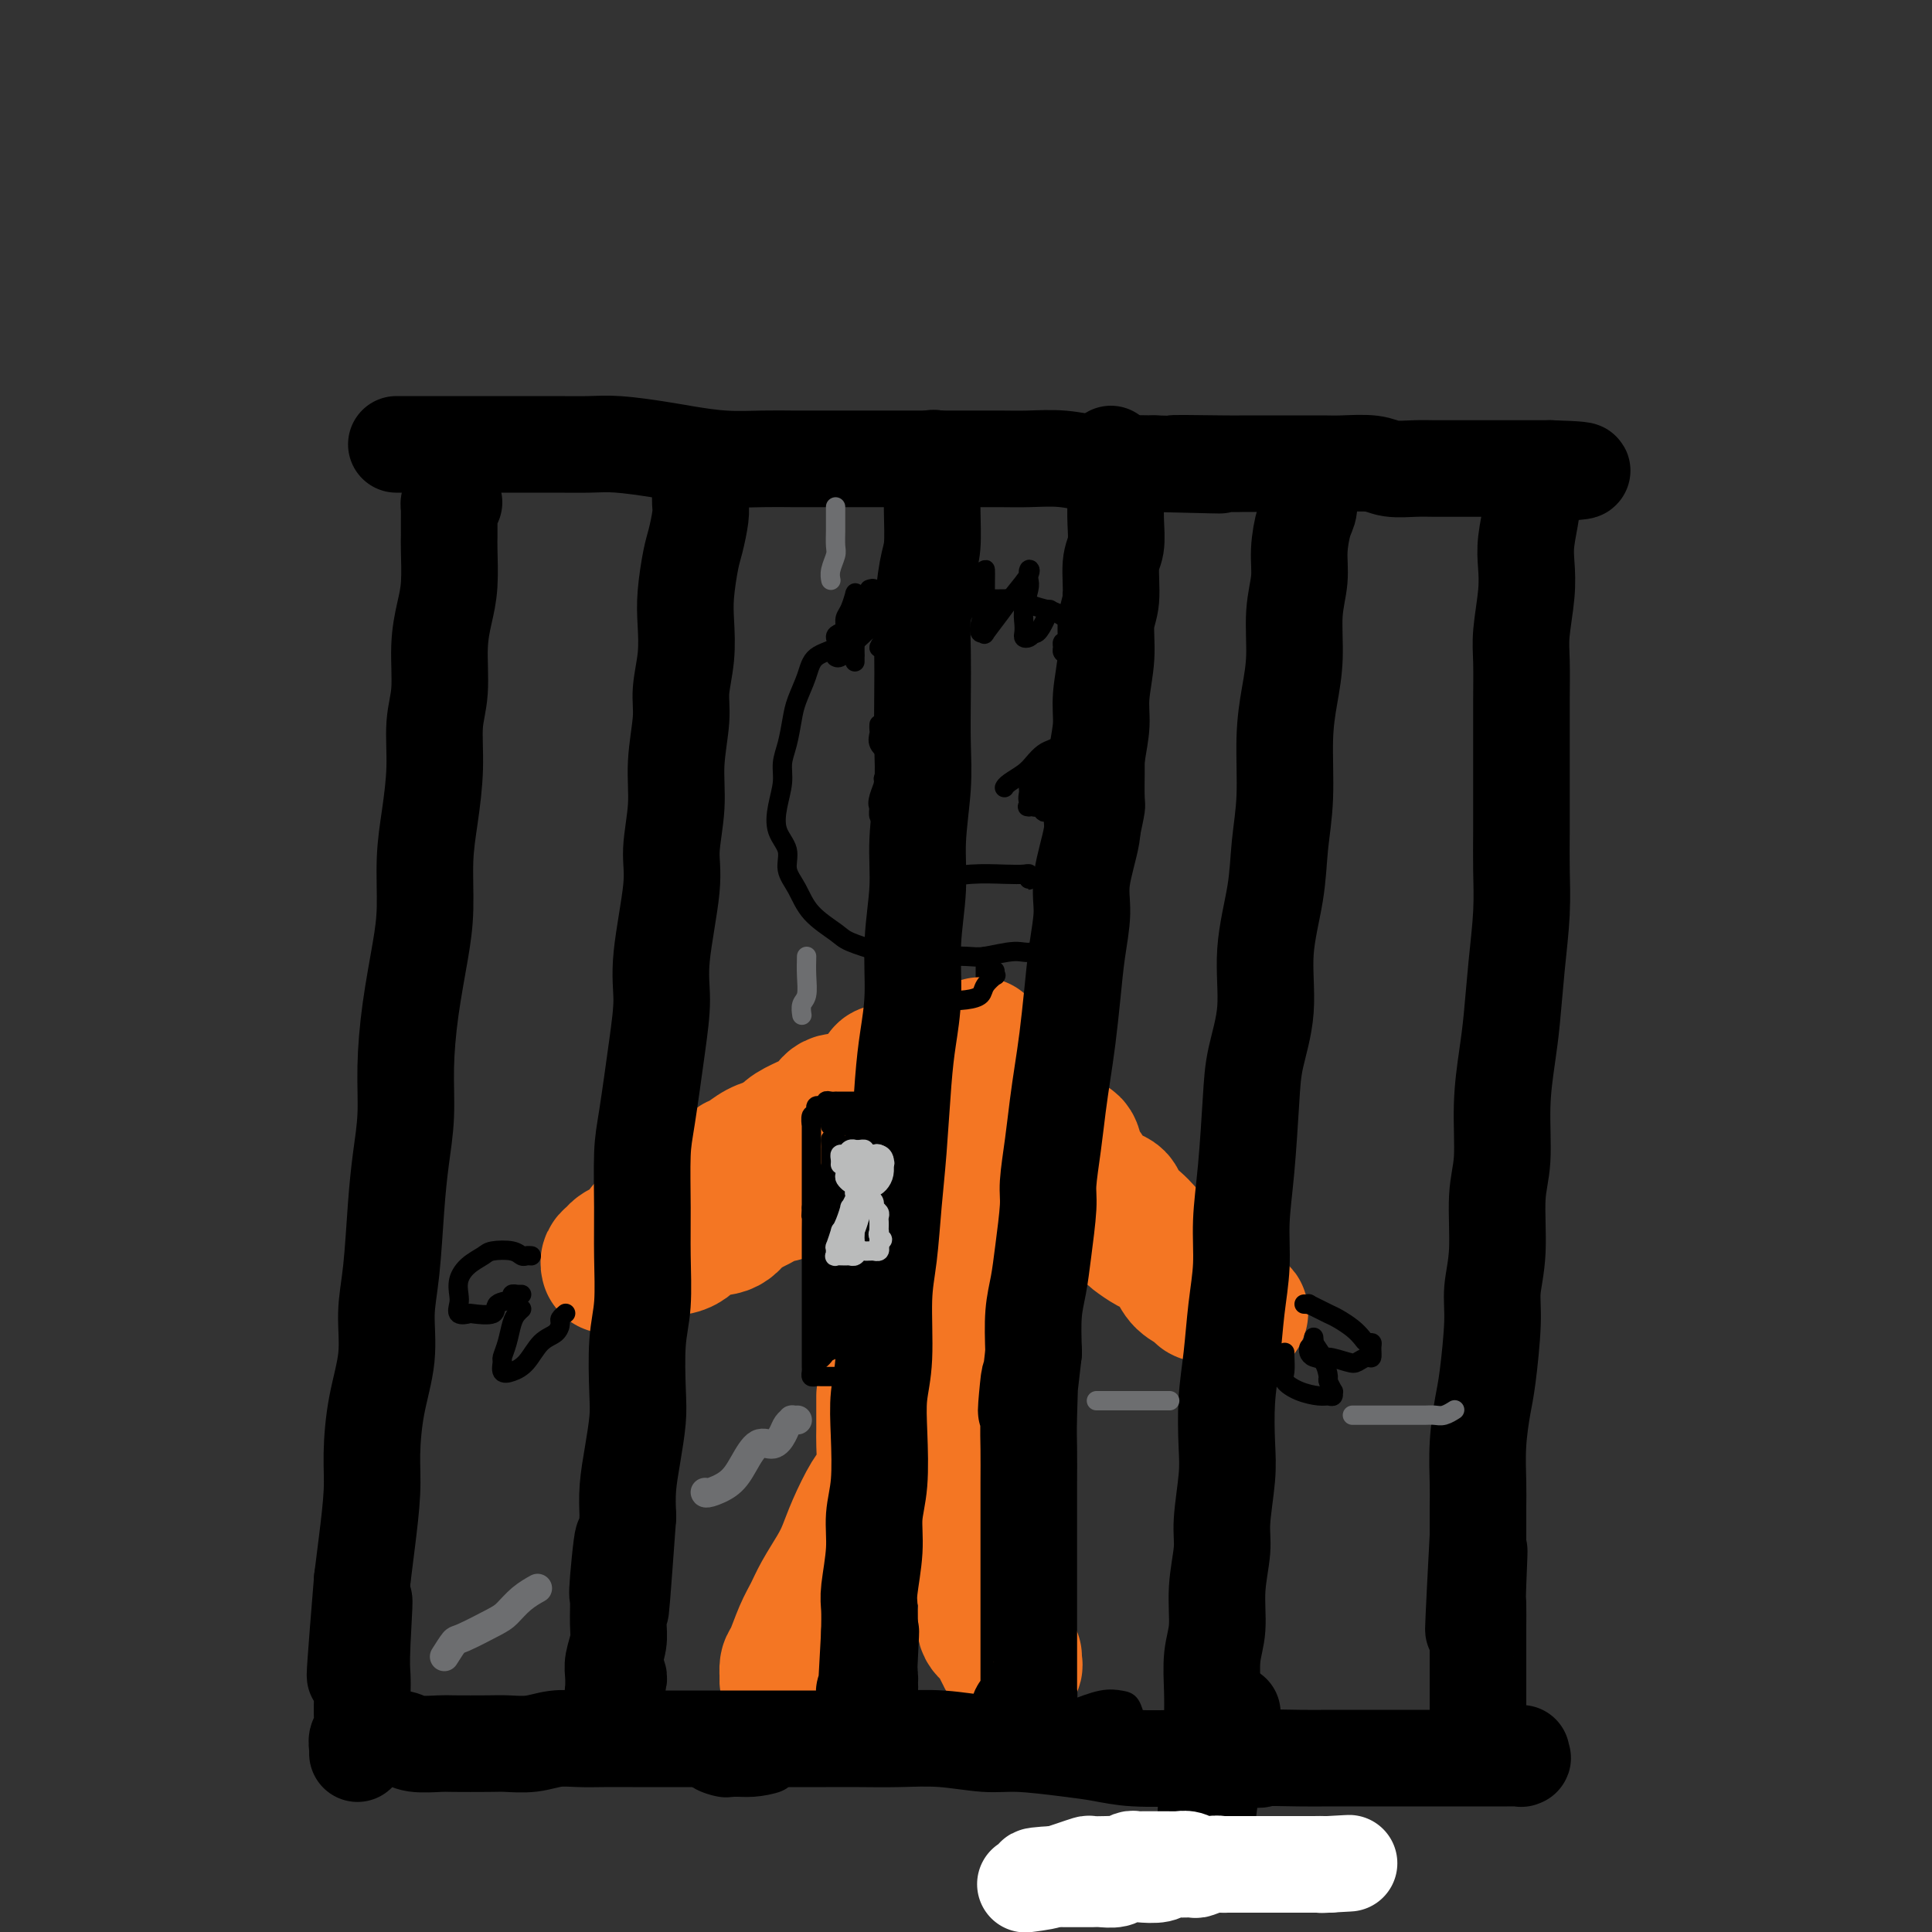 <svg viewBox='0 0 400 400' version='1.1' xmlns='http://www.w3.org/2000/svg' xmlns:xlink='http://www.w3.org/1999/xlink'><rect x="0" y="0" width="400" height="400" fill="#333333" stroke="none"/><g fill='none' stroke='rgb(0,0,0)' stroke-width='4' stroke-linecap='round' stroke-linejoin='round'><path d='M178,128c-0.418,0.024 -0.836,0.048 -1,0c-0.164,-0.048 -0.073,-0.168 0,0c0.073,0.168 0.128,0.626 0,1c-0.128,0.374 -0.440,0.665 -1,1c-0.560,0.335 -1.367,0.713 -2,1c-0.633,0.287 -1.090,0.481 -1,1c0.090,0.519 0.729,1.362 0,2c-0.729,0.638 -2.825,1.073 -4,2c-1.175,0.927 -1.429,2.348 -2,4c-0.571,1.652 -1.459,3.536 -2,5c-0.541,1.464 -0.737,2.508 -1,4c-0.263,1.492 -0.594,3.431 -1,5c-0.406,1.569 -0.885,2.768 -1,4c-0.115,1.232 0.136,2.496 0,4c-0.136,1.504 -0.658,3.247 -1,5c-0.342,1.753 -0.506,3.514 0,5c0.506,1.486 1.680,2.695 2,4c0.320,1.305 -0.213,2.706 0,4c0.213,1.294 1.172,2.483 2,4c0.828,1.517 1.525,3.363 3,5c1.475,1.637 3.728,3.066 5,4c1.272,0.934 1.562,1.374 3,2c1.438,0.626 4.023,1.437 6,2c1.977,0.563 3.344,0.879 5,1c1.656,0.121 3.600,0.049 6,0c2.400,-0.049 5.257,-0.075 7,0c1.743,0.075 2.374,0.251 4,0c1.626,-0.251 4.248,-0.929 6,-1c1.752,-0.071 2.635,0.466 4,0c1.365,-0.466 3.214,-1.933 5,-3c1.786,-1.067 3.510,-1.733 5,-3c1.490,-1.267 2.745,-3.133 4,-5'/><path d='M228,186c2.736,-2.350 2.575,-2.724 3,-4c0.425,-1.276 1.434,-3.453 2,-5c0.566,-1.547 0.688,-2.462 1,-4c0.312,-1.538 0.816,-3.699 1,-5c0.184,-1.301 0.050,-1.744 0,-3c-0.050,-1.256 -0.015,-3.326 0,-5c0.015,-1.674 0.011,-2.951 0,-4c-0.011,-1.049 -0.030,-1.869 0,-3c0.030,-1.131 0.108,-2.573 0,-4c-0.108,-1.427 -0.403,-2.838 -1,-4c-0.597,-1.162 -1.497,-2.076 -2,-3c-0.503,-0.924 -0.609,-1.857 -1,-3c-0.391,-1.143 -1.066,-2.495 -2,-3c-0.934,-0.505 -2.126,-0.163 -3,-1c-0.874,-0.837 -1.431,-2.854 -2,-4c-0.569,-1.146 -1.149,-1.421 -2,-2c-0.851,-0.579 -1.973,-1.462 -3,-2c-1.027,-0.538 -1.959,-0.733 -3,-1c-1.041,-0.267 -2.191,-0.608 -3,-1c-0.809,-0.392 -1.278,-0.837 -2,-1c-0.722,-0.163 -1.696,-0.044 -3,0c-1.304,0.044 -2.936,0.012 -4,0c-1.064,-0.012 -1.558,-0.004 -2,0c-0.442,0.004 -0.830,0.004 -2,0c-1.170,-0.004 -3.120,-0.011 -4,0c-0.880,0.011 -0.690,0.042 -1,0c-0.310,-0.042 -1.119,-0.155 -2,0c-0.881,0.155 -1.834,0.578 -2,1c-0.166,0.422 0.455,0.845 0,1c-0.455,0.155 -1.987,0.044 -3,0c-1.013,-0.044 -1.506,-0.022 -2,0'/><path d='M186,126c-4.297,0.376 -1.539,0.814 -1,1c0.539,0.186 -1.140,0.118 -2,0c-0.860,-0.118 -0.903,-0.287 -1,0c-0.097,0.287 -0.250,1.030 -1,2c-0.750,0.970 -2.096,2.169 -3,3c-0.904,0.831 -1.366,1.295 -2,2c-0.634,0.705 -1.440,1.651 -2,2c-0.560,0.349 -0.874,0.100 -1,0c-0.126,-0.100 -0.063,-0.050 0,0'/><path d='M182,150c-0.013,0.357 -0.027,0.713 0,1c0.027,0.287 0.093,0.504 0,1c-0.093,0.496 -0.347,1.272 0,2c0.347,0.728 1.293,1.409 2,2c0.707,0.591 1.174,1.091 2,2c0.826,0.909 2.011,2.226 3,3c0.989,0.774 1.782,1.006 2,1c0.218,-0.006 -0.138,-0.250 0,0c0.138,0.250 0.769,0.995 1,1c0.231,0.005 0.062,-0.729 0,-1c-0.062,-0.271 -0.018,-0.077 0,0c0.018,0.077 0.009,0.039 0,0'/><path d='M208,163c-0.035,0.065 -0.070,0.130 0,0c0.070,-0.130 0.245,-0.454 1,-1c0.755,-0.546 2.090,-1.312 3,-2c0.910,-0.688 1.397,-1.297 2,-2c0.603,-0.703 1.323,-1.498 2,-2c0.677,-0.502 1.309,-0.709 2,-1c0.691,-0.291 1.439,-0.666 2,-1c0.561,-0.334 0.934,-0.625 1,-1c0.066,-0.375 -0.174,-0.832 0,-1c0.174,-0.168 0.764,-0.048 1,0c0.236,0.048 0.118,0.024 0,0'/><path d='M184,162c-0.307,0.633 -0.614,1.265 -1,2c-0.386,0.735 -0.850,1.571 -1,2c-0.150,0.429 0.014,0.451 0,1c-0.014,0.549 -0.206,1.624 0,2c0.206,0.376 0.812,0.053 1,0c0.188,-0.053 -0.041,0.165 0,0c0.041,-0.165 0.351,-0.712 1,-1c0.649,-0.288 1.636,-0.316 2,-1c0.364,-0.684 0.104,-2.022 0,-3c-0.104,-0.978 -0.051,-1.595 0,-2c0.051,-0.405 0.101,-0.597 0,-1c-0.101,-0.403 -0.354,-1.018 -1,-1c-0.646,0.018 -1.686,0.670 -2,1c-0.314,0.330 0.096,0.337 0,1c-0.096,0.663 -0.698,1.980 -1,3c-0.302,1.020 -0.302,1.741 0,2c0.302,0.259 0.908,0.055 1,0c0.092,-0.055 -0.329,0.040 0,0c0.329,-0.040 1.410,-0.214 2,0c0.590,0.214 0.691,0.817 1,0c0.309,-0.817 0.827,-3.052 1,-4c0.173,-0.948 0.000,-0.607 0,-1c-0.000,-0.393 0.172,-1.520 0,-2c-0.172,-0.480 -0.687,-0.312 -1,0c-0.313,0.312 -0.425,0.767 -1,1c-0.575,0.233 -1.612,0.245 -2,1c-0.388,0.755 -0.126,2.255 0,3c0.126,0.745 0.116,0.736 0,1c-0.116,0.264 -0.339,0.802 0,1c0.339,0.198 1.240,0.057 2,0c0.760,-0.057 1.380,-0.028 2,0'/><path d='M187,167c1.013,0.490 1.546,-0.784 2,-2c0.454,-1.216 0.827,-2.373 1,-3c0.173,-0.627 0.144,-0.726 0,-1c-0.144,-0.274 -0.403,-0.725 -1,-1c-0.597,-0.275 -1.533,-0.375 -2,0c-0.467,0.375 -0.465,1.224 -1,2c-0.535,0.776 -1.605,1.478 -2,2c-0.395,0.522 -0.113,0.863 0,1c0.113,0.137 0.056,0.068 0,0'/><path d='M214,162c-0.422,-0.174 -0.844,-0.348 -1,0c-0.156,0.348 -0.045,1.218 0,2c0.045,0.782 0.023,1.477 0,2c-0.023,0.523 -0.046,0.875 0,1c0.046,0.125 0.160,0.024 0,0c-0.160,-0.024 -0.593,0.029 0,0c0.593,-0.029 2.212,-0.141 3,0c0.788,0.141 0.744,0.534 1,0c0.256,-0.534 0.812,-1.996 1,-3c0.188,-1.004 0.009,-1.549 0,-2c-0.009,-0.451 0.152,-0.809 0,-1c-0.152,-0.191 -0.616,-0.215 -1,0c-0.384,0.215 -0.689,0.669 -1,1c-0.311,0.331 -0.630,0.537 -1,1c-0.370,0.463 -0.792,1.182 -1,2c-0.208,0.818 -0.203,1.735 0,2c0.203,0.265 0.604,-0.121 1,0c0.396,0.121 0.787,0.749 1,1c0.213,0.251 0.247,0.123 1,0c0.753,-0.123 2.224,-0.243 3,-1c0.776,-0.757 0.858,-2.152 1,-3c0.142,-0.848 0.346,-1.150 0,-2c-0.346,-0.850 -1.242,-2.250 -2,-3c-0.758,-0.750 -1.380,-0.850 -2,-1c-0.620,-0.150 -1.240,-0.349 -2,0c-0.760,0.349 -1.662,1.246 -2,2c-0.338,0.754 -0.113,1.365 0,2c0.113,0.635 0.113,1.294 0,2c-0.113,0.706 -0.338,1.459 0,2c0.338,0.541 1.239,0.869 2,1c0.761,0.131 1.380,0.066 2,0'/><path d='M217,167c0.804,0.957 0.815,-0.150 1,-1c0.185,-0.850 0.545,-1.443 1,-2c0.455,-0.557 1.005,-1.079 1,-2c-0.005,-0.921 -0.565,-2.241 -1,-3c-0.435,-0.759 -0.743,-0.957 -1,-1c-0.257,-0.043 -0.462,0.068 -1,0c-0.538,-0.068 -1.409,-0.316 -2,0c-0.591,0.316 -0.901,1.196 -1,2c-0.099,0.804 0.015,1.532 0,2c-0.015,0.468 -0.159,0.674 0,1c0.159,0.326 0.621,0.771 1,1c0.379,0.229 0.677,0.244 1,0c0.323,-0.244 0.672,-0.745 1,-1c0.328,-0.255 0.635,-0.265 1,-1c0.365,-0.735 0.788,-2.197 1,-3c0.212,-0.803 0.214,-0.947 0,-1c-0.214,-0.053 -0.645,-0.014 -1,0c-0.355,0.014 -0.634,0.004 -1,0c-0.366,-0.004 -0.819,-0.001 -1,0c-0.181,0.001 -0.091,0.001 0,0'/><path d='M182,184c0.243,0.091 0.487,0.182 1,0c0.513,-0.182 1.297,-0.637 3,-1c1.703,-0.363 4.327,-0.634 7,-1c2.673,-0.366 5.396,-0.827 8,-1c2.604,-0.173 5.090,-0.060 7,0c1.910,0.060 3.244,0.065 4,0c0.756,-0.065 0.935,-0.199 1,0c0.065,0.199 0.018,0.733 0,1c-0.018,0.267 -0.005,0.267 0,0c0.005,-0.267 0.001,-0.803 0,-1c-0.001,-0.197 -0.000,-0.056 0,0c0.000,0.056 0.000,0.028 0,0'/><path d='M187,126c0.128,-0.411 0.256,-0.823 0,-1c-0.256,-0.177 -0.896,-0.121 -1,0c-0.104,0.121 0.327,0.305 0,1c-0.327,0.695 -1.414,1.901 -2,3c-0.586,1.099 -0.673,2.092 -1,3c-0.327,0.908 -0.895,1.733 -1,2c-0.105,0.267 0.252,-0.022 1,-1c0.748,-0.978 1.885,-2.644 3,-4c1.115,-1.356 2.208,-2.401 3,-4c0.792,-1.599 1.285,-3.751 2,-5c0.715,-1.249 1.653,-1.595 2,-2c0.347,-0.405 0.104,-0.870 0,-1c-0.104,-0.130 -0.067,0.074 0,1c0.067,0.926 0.165,2.575 0,4c-0.165,1.425 -0.592,2.626 -1,4c-0.408,1.374 -0.795,2.922 -1,4c-0.205,1.078 -0.227,1.686 0,2c0.227,0.314 0.702,0.333 1,0c0.298,-0.333 0.420,-1.017 1,-2c0.580,-0.983 1.618,-2.265 2,-3c0.382,-0.735 0.109,-0.924 0,-1c-0.109,-0.076 -0.055,-0.038 0,0'/><path d='M201,118c0.089,-0.271 0.178,-0.543 0,0c-0.178,0.543 -0.623,1.900 -1,3c-0.377,1.100 -0.687,1.942 -1,3c-0.313,1.058 -0.630,2.333 -1,3c-0.370,0.667 -0.792,0.725 -1,1c-0.208,0.275 -0.203,0.767 0,1c0.203,0.233 0.605,0.208 1,0c0.395,-0.208 0.785,-0.600 1,-1c0.215,-0.400 0.255,-0.810 1,-2c0.745,-1.190 2.196,-3.161 3,-5c0.804,-1.839 0.960,-3.546 1,-3c0.040,0.546 -0.037,3.347 0,5c0.037,1.653 0.190,2.159 0,3c-0.190,0.841 -0.721,2.017 -1,3c-0.279,0.983 -0.305,1.772 0,2c0.305,0.228 0.940,-0.107 1,0c0.060,0.107 -0.457,0.654 0,0c0.457,-0.654 1.888,-2.508 3,-4c1.112,-1.492 1.907,-2.620 3,-4c1.093,-1.380 2.485,-3.012 3,-4c0.515,-0.988 0.152,-1.331 0,-1c-0.152,0.331 -0.093,1.335 0,2c0.093,0.665 0.220,0.991 0,2c-0.220,1.009 -0.788,2.702 -1,4c-0.212,1.298 -0.068,2.201 0,3c0.068,0.799 0.059,1.492 0,2c-0.059,0.508 -0.170,0.829 0,1c0.170,0.171 0.620,0.192 1,0c0.380,-0.192 0.690,-0.596 1,-1'/><path d='M214,131c0.822,0.978 2.378,-2.578 3,-4c0.622,-1.422 0.311,-0.711 0,0'/><path d='M222,123c0.006,0.331 0.012,0.662 0,1c-0.012,0.338 -0.041,0.682 0,1c0.041,0.318 0.154,0.610 0,2c-0.154,1.390 -0.574,3.877 -1,5c-0.426,1.123 -0.858,0.880 -1,1c-0.142,0.120 0.006,0.601 0,1c-0.006,0.399 -0.167,0.716 0,1c0.167,0.284 0.661,0.536 1,0c0.339,-0.536 0.521,-1.858 1,-3c0.479,-1.142 1.253,-2.102 2,-3c0.747,-0.898 1.465,-1.734 2,-2c0.535,-0.266 0.886,0.037 1,0c0.114,-0.037 -0.008,-0.414 0,0c0.008,0.414 0.147,1.619 0,3c-0.147,1.381 -0.579,2.937 -1,4c-0.421,1.063 -0.831,1.633 -1,2c-0.169,0.367 -0.097,0.531 0,1c0.097,0.469 0.218,1.242 0,1c-0.218,-0.242 -0.777,-1.498 -1,-2c-0.223,-0.502 -0.112,-0.251 0,0'/><path d='M178,125c-0.030,0.400 -0.061,0.799 0,1c0.061,0.201 0.212,0.203 0,1c-0.212,0.797 -0.789,2.388 -1,4c-0.211,1.612 -0.057,3.243 0,4c0.057,0.757 0.015,0.638 0,1c-0.015,0.362 -0.004,1.203 0,1c0.004,-0.203 0.001,-1.451 0,-3c-0.001,-1.549 0.001,-3.398 0,-5c-0.001,-1.602 -0.003,-2.955 0,-4c0.003,-1.045 0.011,-1.780 0,-2c-0.011,-0.220 -0.041,0.076 0,0c0.041,-0.076 0.154,-0.524 0,0c-0.154,0.524 -0.574,2.022 -1,3c-0.426,0.978 -0.856,1.438 -1,2c-0.144,0.562 -0.001,1.226 0,2c0.001,0.774 -0.140,1.657 0,2c0.140,0.343 0.560,0.144 1,0c0.440,-0.144 0.902,-0.235 1,-1c0.098,-0.765 -0.166,-2.206 0,-3c0.166,-0.794 0.762,-0.941 1,-1c0.238,-0.059 0.119,-0.029 0,0'/><path d='M180,122c0.416,-0.136 0.832,-0.272 1,0c0.168,0.272 0.086,0.952 0,1c-0.086,0.048 -0.178,-0.538 0,0c0.178,0.538 0.625,2.198 1,3c0.375,0.802 0.678,0.745 1,1c0.322,0.255 0.663,0.821 1,1c0.337,0.179 0.668,-0.029 1,0c0.332,0.029 0.663,0.296 1,0c0.337,-0.296 0.679,-1.153 1,-2c0.321,-0.847 0.619,-1.683 1,-3c0.381,-1.317 0.844,-3.114 1,-4c0.156,-0.886 0.003,-0.861 0,-1c-0.003,-0.139 0.143,-0.440 0,0c-0.143,0.440 -0.574,1.623 -1,3c-0.426,1.377 -0.846,2.948 -1,4c-0.154,1.052 -0.041,1.585 0,2c0.041,0.415 0.011,0.714 0,1c-0.011,0.286 -0.003,0.561 0,1c0.003,0.439 0.001,1.041 0,1c-0.001,-0.041 -0.000,-0.726 0,-1c0.000,-0.274 0.000,-0.137 0,0'/><path d='M191,201c-0.000,-0.332 -0.000,-0.663 0,-1c0.000,-0.337 0.000,-0.678 0,-1c-0.000,-0.322 -0.000,-0.625 0,-1c0.000,-0.375 0.001,-0.823 0,-1c-0.001,-0.177 -0.003,-0.085 0,0c0.003,0.085 0.012,0.163 0,0c-0.012,-0.163 -0.046,-0.565 0,0c0.046,0.565 0.170,2.099 0,3c-0.170,0.901 -0.634,1.170 -1,2c-0.366,0.830 -0.634,2.223 -1,3c-0.366,0.777 -0.829,0.940 -1,1c-0.171,0.060 -0.049,0.017 0,0c0.049,-0.017 0.024,-0.009 0,0'/><path d='M204,198c0.000,0.356 0.000,0.712 0,1c0.000,0.288 0.000,0.508 0,1c0.000,0.492 0.000,1.256 0,2c0.000,0.744 0.000,1.470 0,2c0.000,0.530 -0.000,0.866 0,1c0.000,0.134 0.000,0.067 0,0'/></g>
<g fill='none' stroke='rgb(244,118,35)' stroke-width='28' stroke-linecap='round' stroke-linejoin='round'><path d='M183,223c-0.113,-0.401 -0.227,-0.803 0,-1c0.227,-0.197 0.793,-0.191 1,0c0.207,0.191 0.055,0.565 0,1c-0.055,0.435 -0.014,0.931 0,1c0.014,0.069 -0.000,-0.287 0,0c0.000,0.287 0.014,1.218 0,2c-0.014,0.782 -0.056,1.416 0,2c0.056,0.584 0.211,1.119 0,2c-0.211,0.881 -0.789,2.107 -1,3c-0.211,0.893 -0.056,1.454 0,2c0.056,0.546 0.011,1.077 0,2c-0.011,0.923 0.011,2.237 0,3c-0.011,0.763 -0.056,0.973 0,2c0.056,1.027 0.211,2.870 0,4c-0.211,1.130 -0.789,1.547 -1,2c-0.211,0.453 -0.057,0.940 0,2c0.057,1.060 0.015,2.691 0,4c-0.015,1.309 -0.004,2.294 0,3c0.004,0.706 0.001,1.132 0,2c-0.001,0.868 -0.000,2.176 0,3c0.000,0.824 0.000,1.163 0,2c-0.000,0.837 -0.000,2.173 0,3c0.000,0.827 0.000,1.146 0,2c-0.000,0.854 -0.000,2.244 0,3c0.000,0.756 0.000,0.878 0,1'/><path d='M182,273c-0.138,8.301 0.015,4.055 0,3c-0.015,-1.055 -0.200,1.083 0,2c0.200,0.917 0.785,0.613 1,1c0.215,0.387 0.061,1.466 0,2c-0.061,0.534 -0.028,0.524 0,1c0.028,0.476 0.050,1.437 0,2c-0.050,0.563 -0.173,0.728 0,1c0.173,0.272 0.640,0.651 1,1c0.360,0.349 0.611,0.668 1,1c0.389,0.332 0.915,0.678 1,1c0.085,0.322 -0.273,0.619 0,1c0.273,0.381 1.176,0.844 2,1c0.824,0.156 1.569,0.004 2,0c0.431,-0.004 0.548,0.140 1,0c0.452,-0.140 1.238,-0.565 2,-1c0.762,-0.435 1.499,-0.879 2,-1c0.501,-0.121 0.764,0.082 1,0c0.236,-0.082 0.444,-0.449 1,-1c0.556,-0.551 1.459,-1.287 2,-2c0.541,-0.713 0.718,-1.405 1,-2c0.282,-0.595 0.668,-1.094 1,-2c0.332,-0.906 0.611,-2.219 1,-3c0.389,-0.781 0.889,-1.031 1,-2c0.111,-0.969 -0.166,-2.658 0,-4c0.166,-1.342 0.777,-2.336 1,-3c0.223,-0.664 0.060,-0.996 0,-2c-0.060,-1.004 -0.016,-2.678 0,-4c0.016,-1.322 0.004,-2.293 0,-3c-0.004,-0.707 -0.001,-1.152 0,-2c0.001,-0.848 0.000,-2.099 0,-3c-0.000,-0.901 -0.000,-1.450 0,-2'/><path d='M204,253c0.774,-5.469 0.207,-3.140 0,-3c-0.207,0.140 -0.056,-1.908 0,-3c0.056,-1.092 0.015,-1.230 0,-2c-0.015,-0.770 -0.004,-2.174 0,-3c0.004,-0.826 0.001,-1.076 0,-2c-0.001,-0.924 -0.000,-2.524 0,-3c0.000,-0.476 0.000,0.172 0,0c-0.000,-0.172 -0.000,-1.163 0,-2c0.000,-0.837 0.000,-1.521 0,-2c-0.000,-0.479 -0.000,-0.755 0,-1c0.000,-0.245 0.000,-0.461 0,-1c-0.000,-0.539 -0.000,-1.401 0,-2c0.000,-0.599 0.000,-0.934 0,-1c-0.000,-0.066 -0.000,0.136 0,0c0.000,-0.136 0.000,-0.611 0,-1c-0.000,-0.389 -0.000,-0.692 0,-1c0.000,-0.308 0.000,-0.621 0,-1c-0.000,-0.379 -0.000,-0.822 0,-1c0.000,-0.178 0.000,-0.089 0,0c-0.000,0.089 -0.000,0.179 0,0c0.000,-0.179 0.001,-0.626 0,-1c-0.001,-0.374 -0.003,-0.675 0,-1c0.003,-0.325 0.011,-0.675 0,-1c-0.011,-0.325 -0.041,-0.626 0,-1c0.041,-0.374 0.155,-0.821 0,-1c-0.155,-0.179 -0.577,-0.089 -1,0'/><path d='M203,219c-0.111,-5.260 0.110,-1.410 0,0c-0.110,1.410 -0.551,0.382 -1,0c-0.449,-0.382 -0.904,-0.116 -1,0c-0.096,0.116 0.168,0.084 0,0c-0.168,-0.084 -0.767,-0.220 -1,0c-0.233,0.220 -0.100,0.795 0,1c0.100,0.205 0.169,0.041 0,0c-0.169,-0.041 -0.574,0.042 -1,0c-0.426,-0.042 -0.874,-0.208 -1,0c-0.126,0.208 0.070,0.791 0,1c-0.070,0.209 -0.406,0.045 -1,0c-0.594,-0.045 -1.447,0.031 -2,0c-0.553,-0.031 -0.805,-0.168 -1,0c-0.195,0.168 -0.334,0.640 -1,1c-0.666,0.360 -1.859,0.607 -3,1c-1.141,0.393 -2.229,0.933 -3,1c-0.771,0.067 -1.225,-0.337 -2,0c-0.775,0.337 -1.870,1.417 -3,2c-1.130,0.583 -2.297,0.670 -3,1c-0.703,0.330 -0.944,0.903 -2,1c-1.056,0.097 -2.927,-0.284 -4,0c-1.073,0.284 -1.350,1.231 -2,2c-0.650,0.769 -1.675,1.361 -3,2c-1.325,0.639 -2.950,1.325 -4,2c-1.050,0.675 -1.525,1.337 -2,2'/><path d='M162,236c-2.015,1.433 -1.551,1.017 -2,1c-0.449,-0.017 -1.811,0.366 -3,1c-1.189,0.634 -2.204,1.518 -3,2c-0.796,0.482 -1.373,0.562 -2,1c-0.627,0.438 -1.305,1.234 -2,2c-0.695,0.766 -1.406,1.500 -2,2c-0.594,0.500 -1.070,0.764 -2,1c-0.930,0.236 -2.314,0.443 -3,1c-0.686,0.557 -0.674,1.463 -1,2c-0.326,0.537 -0.991,0.706 -2,1c-1.009,0.294 -2.364,0.712 -3,1c-0.636,0.288 -0.554,0.444 -1,1c-0.446,0.556 -1.419,1.511 -2,2c-0.581,0.489 -0.771,0.512 -1,1c-0.229,0.488 -0.496,1.440 -1,2c-0.504,0.560 -1.245,0.728 -2,1c-0.755,0.272 -1.523,0.648 -2,1c-0.477,0.352 -0.664,0.681 -1,1c-0.336,0.319 -0.821,0.628 -1,1c-0.179,0.372 -0.053,0.806 0,1c0.053,0.194 0.031,0.146 1,0c0.969,-0.146 2.927,-0.391 4,-1c1.073,-0.609 1.260,-1.583 3,-2c1.740,-0.417 5.033,-0.277 7,-1c1.967,-0.723 2.606,-2.310 4,-3c1.394,-0.690 3.541,-0.483 5,-1c1.459,-0.517 2.229,-1.759 3,-3'/><path d='M153,251c5.336,-2.187 5.176,-2.655 6,-3c0.824,-0.345 2.633,-0.568 4,-1c1.367,-0.432 2.293,-1.072 4,-2c1.707,-0.928 4.196,-2.143 6,-3c1.804,-0.857 2.924,-1.356 4,-2c1.076,-0.644 2.107,-1.433 3,-2c0.893,-0.567 1.647,-0.910 2,-1c0.353,-0.090 0.307,0.075 1,0c0.693,-0.075 2.127,-0.391 3,-1c0.873,-0.609 1.185,-1.511 2,-2c0.815,-0.489 2.134,-0.565 3,-1c0.866,-0.435 1.279,-1.230 2,-2c0.721,-0.770 1.751,-1.515 2,-2c0.249,-0.485 -0.283,-0.708 0,-1c0.283,-0.292 1.381,-0.652 2,-1c0.619,-0.348 0.757,-0.685 1,-1c0.243,-0.315 0.590,-0.609 1,-1c0.410,-0.391 0.885,-0.878 1,-1c0.115,-0.122 -0.128,0.121 0,0c0.128,-0.121 0.626,-0.607 1,-1c0.374,-0.393 0.622,-0.694 1,-1c0.378,-0.306 0.886,-0.618 1,-1c0.114,-0.382 -0.165,-0.834 0,-1c0.165,-0.166 0.775,-0.045 1,0c0.225,0.045 0.064,0.013 0,0c-0.064,-0.013 -0.032,-0.006 0,0'/><path d='M204,220c2.190,-1.998 1.164,-0.493 1,0c-0.164,0.493 0.532,-0.025 1,0c0.468,0.025 0.706,0.591 1,1c0.294,0.409 0.642,0.659 1,1c0.358,0.341 0.725,0.773 1,1c0.275,0.227 0.459,0.248 1,1c0.541,0.752 1.440,2.235 2,3c0.560,0.765 0.782,0.811 1,1c0.218,0.189 0.433,0.521 1,1c0.567,0.479 1.485,1.104 2,2c0.515,0.896 0.628,2.063 1,3c0.372,0.937 1.003,1.644 2,2c0.997,0.356 2.359,0.361 3,1c0.641,0.639 0.561,1.913 1,3c0.439,1.087 1.395,1.986 2,3c0.605,1.014 0.857,2.143 2,3c1.143,0.857 3.178,1.442 4,2c0.822,0.558 0.433,1.090 1,2c0.567,0.910 2.091,2.197 3,3c0.909,0.803 1.202,1.122 2,2c0.798,0.878 2.102,2.314 3,3c0.898,0.686 1.391,0.621 2,1c0.609,0.379 1.333,1.200 2,2c0.667,0.800 1.278,1.577 2,2c0.722,0.423 1.556,0.492 2,1c0.444,0.508 0.497,1.457 1,2c0.503,0.543 1.454,0.682 2,1c0.546,0.318 0.685,0.816 1,1c0.315,0.184 0.804,0.052 1,0c0.196,-0.052 0.098,-0.026 0,0'/><path d='M253,268c7.566,7.426 1.982,1.990 0,0c-1.982,-1.990 -0.360,-0.536 0,0c0.360,0.536 -0.540,0.152 -1,0c-0.460,-0.152 -0.478,-0.074 -1,0c-0.522,0.074 -1.547,0.142 -2,0c-0.453,-0.142 -0.332,-0.495 -1,-1c-0.668,-0.505 -2.123,-1.161 -3,-2c-0.877,-0.839 -1.176,-1.859 -2,-3c-0.824,-1.141 -2.174,-2.402 -3,-3c-0.826,-0.598 -1.127,-0.534 -2,-1c-0.873,-0.466 -2.317,-1.462 -3,-2c-0.683,-0.538 -0.605,-0.616 -1,-1c-0.395,-0.384 -1.262,-1.073 -2,-2c-0.738,-0.927 -1.347,-2.091 -2,-3c-0.653,-0.909 -1.350,-1.563 -2,-2c-0.650,-0.437 -1.252,-0.656 -2,-1c-0.748,-0.344 -1.642,-0.813 -2,-1c-0.358,-0.187 -0.179,-0.094 0,0'/><path d='M183,289c0.000,0.442 0.000,0.884 0,1c-0.000,0.116 -0.000,-0.094 0,0c0.000,0.094 0.001,0.492 0,1c-0.001,0.508 -0.003,1.127 0,2c0.003,0.873 0.010,2.002 0,3c-0.010,0.998 -0.037,1.865 0,3c0.037,1.135 0.137,2.537 0,4c-0.137,1.463 -0.511,2.988 -1,4c-0.489,1.012 -1.093,1.513 -2,3c-0.907,1.487 -2.116,3.962 -3,6c-0.884,2.038 -1.444,3.639 -2,5c-0.556,1.361 -1.108,2.484 -2,4c-0.892,1.516 -2.124,3.427 -3,5c-0.876,1.573 -1.398,2.807 -2,4c-0.602,1.193 -1.286,2.343 -2,4c-0.714,1.657 -1.459,3.821 -2,5c-0.541,1.179 -0.877,1.372 -1,2c-0.123,0.628 -0.031,1.690 0,2c0.031,0.310 0.002,-0.130 0,0c-0.002,0.130 0.024,0.832 0,1c-0.024,0.168 -0.096,-0.198 0,-1c0.096,-0.802 0.360,-2.039 1,-3c0.640,-0.961 1.654,-1.645 3,-3c1.346,-1.355 3.023,-3.380 4,-5c0.977,-1.620 1.255,-2.834 2,-4c0.745,-1.166 1.956,-2.285 3,-4c1.044,-1.715 1.919,-4.027 3,-6c1.081,-1.973 2.368,-3.608 3,-5c0.632,-1.392 0.609,-2.541 1,-4c0.391,-1.459 1.195,-3.230 2,-5'/><path d='M185,308c3.554,-6.481 1.437,-3.184 1,-3c-0.437,0.184 0.804,-2.747 2,-4c1.196,-1.253 2.345,-0.829 3,-2c0.655,-1.171 0.815,-3.938 1,-5c0.185,-1.062 0.393,-0.418 1,-1c0.607,-0.582 1.612,-2.391 2,-3c0.388,-0.609 0.160,-0.020 0,0c-0.160,0.020 -0.253,-0.529 0,-1c0.253,-0.471 0.852,-0.863 1,-1c0.148,-0.137 -0.156,-0.018 0,0c0.156,0.018 0.773,-0.065 1,0c0.227,0.065 0.064,0.278 0,1c-0.064,0.722 -0.028,1.954 0,3c0.028,1.046 0.050,1.905 0,3c-0.050,1.095 -0.172,2.425 0,4c0.172,1.575 0.637,3.393 1,5c0.363,1.607 0.622,3.003 1,4c0.378,0.997 0.875,1.597 1,3c0.125,1.403 -0.120,3.610 0,5c0.120,1.390 0.607,1.965 1,3c0.393,1.035 0.692,2.532 1,4c0.308,1.468 0.625,2.907 1,4c0.375,1.093 0.807,1.839 1,3c0.193,1.161 0.147,2.735 0,4c-0.147,1.265 -0.394,2.219 0,3c0.394,0.781 1.429,1.389 2,2c0.571,0.611 0.679,1.226 1,2c0.321,0.774 0.856,1.708 1,2c0.144,0.292 -0.102,-0.060 0,0c0.102,0.060 0.551,0.530 1,1'/><path d='M209,344c0.713,1.297 -0.005,1.041 0,1c0.005,-0.041 0.733,0.133 1,0c0.267,-0.133 0.072,-0.574 0,-1c-0.072,-0.426 -0.021,-0.836 0,-1c0.021,-0.164 0.010,-0.082 0,0'/></g>
<g fill='none' stroke='rgb(0,0,0)' stroke-width='4' stroke-linecap='round' stroke-linejoin='round'><path d='M206,360c-0.017,0.049 -0.035,0.097 0,0c0.035,-0.097 0.122,-0.341 0,0c-0.122,0.341 -0.454,1.265 0,2c0.454,0.735 1.695,1.281 3,2c1.305,0.719 2.675,1.612 4,2c1.325,0.388 2.604,0.270 5,0c2.396,-0.270 5.910,-0.691 8,-1c2.090,-0.309 2.757,-0.504 4,-1c1.243,-0.496 3.063,-1.292 4,-2c0.937,-0.708 0.992,-1.328 1,-2c0.008,-0.672 -0.032,-1.397 0,-2c0.032,-0.603 0.137,-1.083 0,-2c-0.137,-0.917 -0.515,-2.269 -1,-3c-0.485,-0.731 -1.078,-0.840 -2,-1c-0.922,-0.160 -2.174,-0.369 -4,0c-1.826,0.369 -4.227,1.318 -6,2c-1.773,0.682 -2.920,1.097 -4,2c-1.080,0.903 -2.094,2.294 -3,3c-0.906,0.706 -1.706,0.729 -2,1c-0.294,0.271 -0.084,0.792 0,1c0.084,0.208 0.042,0.104 0,0'/><path d='M167,362c0.173,0.386 0.346,0.773 0,1c-0.346,0.227 -1.213,0.295 -2,1c-0.787,0.705 -1.496,2.047 -2,3c-0.504,0.953 -0.804,1.519 -2,2c-1.196,0.481 -3.287,0.879 -5,1c-1.713,0.121 -3.048,-0.035 -4,0c-0.952,0.035 -1.522,0.261 -3,0c-1.478,-0.261 -3.863,-1.011 -5,-2c-1.137,-0.989 -1.027,-2.219 -2,-3c-0.973,-0.781 -3.031,-1.113 -4,-2c-0.969,-0.887 -0.850,-2.328 -1,-3c-0.150,-0.672 -0.570,-0.575 -1,-1c-0.430,-0.425 -0.868,-1.372 -1,-2c-0.132,-0.628 0.044,-0.936 0,-1c-0.044,-0.064 -0.308,0.116 0,0c0.308,-0.116 1.190,-0.526 2,-1c0.810,-0.474 1.550,-1.010 3,-1c1.450,0.010 3.610,0.567 5,1c1.390,0.433 2.008,0.743 3,1c0.992,0.257 2.357,0.460 3,1c0.643,0.540 0.565,1.415 1,2c0.435,0.585 1.385,0.878 2,1c0.615,0.122 0.897,0.071 1,0c0.103,-0.071 0.028,-0.163 1,0c0.972,0.163 2.993,0.582 4,1c1.007,0.418 1.002,0.834 1,1c-0.002,0.166 -0.001,0.083 0,0'/><path d='M110,260c-0.340,-0.029 -0.681,-0.058 -1,0c-0.319,0.058 -0.617,0.203 -1,0c-0.383,-0.203 -0.853,-0.753 -2,-1c-1.147,-0.247 -2.973,-0.190 -4,0c-1.027,0.190 -1.255,0.511 -2,1c-0.745,0.489 -2.005,1.144 -3,2c-0.995,0.856 -1.723,1.914 -2,3c-0.277,1.086 -0.103,2.199 0,3c0.103,0.801 0.133,1.288 0,2c-0.133,0.712 -0.431,1.648 0,2c0.431,0.352 1.591,0.120 2,0c0.409,-0.120 0.066,-0.127 1,0c0.934,0.127 3.144,0.388 4,0c0.856,-0.388 0.358,-1.424 1,-2c0.642,-0.576 2.424,-0.690 3,-1c0.576,-0.310 -0.056,-0.815 0,-1c0.056,-0.185 0.798,-0.050 1,0c0.202,0.050 -0.138,0.013 0,0c0.138,-0.013 0.754,-0.004 1,0c0.246,0.004 0.123,0.002 0,0'/><path d='M108,271c-0.331,0.294 -0.663,0.588 -1,1c-0.337,0.412 -0.680,0.941 -1,2c-0.320,1.059 -0.616,2.649 -1,4c-0.384,1.351 -0.854,2.463 -1,3c-0.146,0.537 0.032,0.498 0,1c-0.032,0.502 -0.275,1.544 0,2c0.275,0.456 1.069,0.326 2,0c0.931,-0.326 2.000,-0.846 3,-2c1.000,-1.154 1.932,-2.940 3,-4c1.068,-1.060 2.272,-1.395 3,-2c0.728,-0.605 0.979,-1.482 1,-2c0.021,-0.518 -0.187,-0.678 0,-1c0.187,-0.322 0.768,-0.806 1,-1c0.232,-0.194 0.116,-0.097 0,0'/><path d='M271,270c0.000,0.000 0.100,0.100 0.1,0.1'/><path d='M270,270c0.470,0.023 0.940,0.047 1,0c0.060,-0.047 -0.290,-0.164 0,0c0.290,0.164 1.219,0.611 2,1c0.781,0.389 1.413,0.721 2,1c0.587,0.279 1.128,0.505 2,1c0.872,0.495 2.076,1.259 3,2c0.924,0.741 1.569,1.460 2,2c0.431,0.540 0.649,0.900 1,1c0.351,0.100 0.833,-0.061 1,0c0.167,0.061 0.017,0.343 0,1c-0.017,0.657 0.100,1.688 0,2c-0.100,0.312 -0.417,-0.095 -1,0c-0.583,0.095 -1.432,0.693 -2,1c-0.568,0.307 -0.856,0.322 -2,0c-1.144,-0.322 -3.144,-0.980 -4,-1c-0.856,-0.020 -0.569,0.597 -1,0c-0.431,-0.597 -1.579,-2.407 -2,-3c-0.421,-0.593 -0.113,0.033 0,0c0.113,-0.033 0.032,-0.724 0,-1c-0.032,-0.276 -0.016,-0.138 0,0'/><path d='M271,279c-0.061,0.316 -0.123,0.633 0,1c0.123,0.367 0.429,0.786 1,1c0.571,0.214 1.407,0.224 2,1c0.593,0.776 0.944,2.317 1,3c0.056,0.683 -0.184,0.509 0,1c0.184,0.491 0.791,1.649 1,2c0.209,0.351 0.020,-0.104 0,0c-0.020,0.104 0.131,0.768 0,1c-0.131,0.232 -0.543,0.033 -1,0c-0.457,-0.033 -0.960,0.100 -2,0c-1.040,-0.100 -2.619,-0.433 -4,-1c-1.381,-0.567 -2.566,-1.367 -3,-2c-0.434,-0.633 -0.116,-1.097 0,-2c0.116,-0.903 0.031,-2.243 0,-3c-0.031,-0.757 -0.009,-0.931 0,-1c0.009,-0.069 0.004,-0.035 0,0'/><path d='M188,206c0.316,-0.008 0.633,-0.016 1,0c0.367,0.016 0.785,0.054 1,0c0.215,-0.054 0.227,-0.202 1,0c0.773,0.202 2.306,0.754 4,1c1.694,0.246 3.550,0.186 5,0c1.450,-0.186 2.494,-0.498 3,-1c0.506,-0.502 0.475,-1.192 1,-2c0.525,-0.808 1.605,-1.732 2,-2c0.395,-0.268 0.106,0.120 0,0c-0.106,-0.120 -0.030,-0.749 0,-1c0.030,-0.251 0.015,-0.126 0,0'/></g>
<g fill='none' stroke='rgb(0,0,0)' stroke-width='20' stroke-linecap='round' stroke-linejoin='round'><path d='M94,104c-0.423,-0.132 -0.845,-0.264 -1,0c-0.155,0.264 -0.042,0.924 0,1c0.042,0.076 0.012,-0.431 0,0c-0.012,0.431 -0.006,1.800 0,3c0.006,1.200 0.012,2.231 0,3c-0.012,0.769 -0.041,1.275 0,3c0.041,1.725 0.150,4.670 0,7c-0.150,2.330 -0.561,4.044 -1,6c-0.439,1.956 -0.905,4.155 -1,7c-0.095,2.845 0.181,6.335 0,9c-0.181,2.665 -0.818,4.503 -1,7c-0.182,2.497 0.093,5.653 0,9c-0.093,3.347 -0.553,6.886 -1,10c-0.447,3.114 -0.880,5.802 -1,9c-0.120,3.198 0.074,6.904 0,10c-0.074,3.096 -0.415,5.581 -1,9c-0.585,3.419 -1.414,7.772 -2,12c-0.586,4.228 -0.930,8.330 -1,12c-0.070,3.670 0.135,6.908 0,10c-0.135,3.092 -0.609,6.038 -1,9c-0.391,2.962 -0.700,5.940 -1,10c-0.300,4.060 -0.592,9.203 -1,13c-0.408,3.797 -0.932,6.247 -1,9c-0.068,2.753 0.318,5.809 0,9c-0.318,3.191 -1.342,6.518 -2,10c-0.658,3.482 -0.950,7.119 -1,10c-0.050,2.881 0.140,5.006 0,8c-0.140,2.994 -0.612,6.855 -1,10c-0.388,3.145 -0.694,5.572 -1,8'/><path d='M75,327c-2.939,35.821 -0.788,13.873 0,7c0.788,-6.873 0.212,1.328 0,6c-0.212,4.672 -0.061,5.814 0,7c0.061,1.186 0.030,2.415 0,4c-0.030,1.585 -0.061,3.527 0,5c0.061,1.473 0.212,2.478 0,3c-0.212,0.522 -0.789,0.560 -1,1c-0.211,0.440 -0.057,1.283 0,2c0.057,0.717 0.015,1.308 0,1c-0.015,-0.308 -0.004,-1.517 0,-2c0.004,-0.483 0.002,-0.242 0,0'/><path d='M145,99c-0.002,0.386 -0.003,0.771 0,1c0.003,0.229 0.012,0.301 0,1c-0.012,0.699 -0.045,2.023 0,3c0.045,0.977 0.170,1.606 0,3c-0.170,1.394 -0.633,3.553 -1,5c-0.367,1.447 -0.638,2.182 -1,4c-0.362,1.818 -0.814,4.719 -1,7c-0.186,2.281 -0.107,3.941 0,6c0.107,2.059 0.240,4.518 0,7c-0.240,2.482 -0.853,4.988 -1,7c-0.147,2.012 0.173,3.530 0,6c-0.173,2.470 -0.839,5.891 -1,9c-0.161,3.109 0.182,5.907 0,9c-0.182,3.093 -0.888,6.482 -1,9c-0.112,2.518 0.370,4.164 0,8c-0.370,3.836 -1.591,9.861 -2,14c-0.409,4.139 -0.004,6.393 0,9c0.004,2.607 -0.391,5.568 -1,10c-0.609,4.432 -1.430,10.336 -2,14c-0.570,3.664 -0.888,5.086 -1,8c-0.112,2.914 -0.016,7.318 0,11c0.016,3.682 -0.048,6.642 0,10c0.048,3.358 0.206,7.113 0,10c-0.206,2.887 -0.777,4.907 -1,8c-0.223,3.093 -0.098,7.260 0,10c0.098,2.740 0.171,4.054 0,6c-0.171,1.946 -0.584,4.524 -1,7c-0.416,2.476 -0.833,4.850 -1,7c-0.167,2.150 -0.083,4.075 0,6'/><path d='M130,314c-2.486,34.529 -1.201,13.351 -1,7c0.201,-6.351 -0.682,2.125 -1,6c-0.318,3.875 -0.071,3.148 0,4c0.071,0.852 -0.034,3.282 0,5c0.034,1.718 0.205,2.723 0,4c-0.205,1.277 -0.787,2.825 -1,4c-0.213,1.175 -0.057,1.976 0,3c0.057,1.024 0.014,2.272 0,3c-0.014,0.728 -0.000,0.935 0,1c0.000,0.065 -0.014,-0.011 0,0c0.014,0.011 0.056,0.108 0,0c-0.056,-0.108 -0.211,-0.421 0,-1c0.211,-0.579 0.788,-1.425 1,-2c0.212,-0.575 0.061,-0.879 0,-1c-0.061,-0.121 -0.030,-0.061 0,0'/><path d='M194,95c-0.423,-0.136 -0.846,-0.273 -1,0c-0.154,0.273 -0.041,0.954 0,1c0.041,0.046 0.008,-0.544 0,0c-0.008,0.544 0.008,2.222 0,4c-0.008,1.778 -0.041,3.655 0,6c0.041,2.345 0.155,5.158 0,7c-0.155,1.842 -0.578,2.713 -1,5c-0.422,2.287 -0.844,5.989 -1,9c-0.156,3.011 -0.046,5.330 0,8c0.046,2.670 0.027,5.689 0,9c-0.027,3.311 -0.064,6.912 0,10c0.064,3.088 0.228,5.663 0,9c-0.228,3.337 -0.849,7.436 -1,11c-0.151,3.564 0.167,6.591 0,10c-0.167,3.409 -0.818,7.199 -1,11c-0.182,3.801 0.106,7.614 0,11c-0.106,3.386 -0.605,6.347 -1,9c-0.395,2.653 -0.684,5.000 -1,9c-0.316,4.000 -0.658,9.653 -1,14c-0.342,4.347 -0.684,7.388 -1,11c-0.316,3.612 -0.607,7.795 -1,11c-0.393,3.205 -0.889,5.433 -1,9c-0.111,3.567 0.162,8.472 0,12c-0.162,3.528 -0.760,5.679 -1,8c-0.240,2.321 -0.121,4.813 0,8c0.121,3.187 0.243,7.068 0,10c-0.243,2.932 -0.850,4.916 -1,7c-0.150,2.084 0.156,4.270 0,7c-0.156,2.730 -0.773,6.004 -1,8c-0.227,1.996 -0.065,2.713 0,4c0.065,1.287 0.032,3.143 0,5'/><path d='M180,338c-2.165,38.403 -0.579,12.909 0,4c0.579,-8.909 0.151,-1.235 0,2c-0.151,3.235 -0.026,2.030 0,2c0.026,-0.030 -0.047,1.114 0,2c0.047,0.886 0.212,1.513 0,2c-0.212,0.487 -0.803,0.834 -1,1c-0.197,0.166 -0.000,0.149 0,0c0.000,-0.149 -0.196,-0.432 0,-1c0.196,-0.568 0.783,-1.422 1,-2c0.217,-0.578 0.062,-0.879 0,-1c-0.062,-0.121 -0.031,-0.060 0,0'/><path d='M230,94c0.030,0.452 0.061,0.905 0,1c-0.061,0.095 -0.212,-0.166 0,0c0.212,0.166 0.789,0.759 1,1c0.211,0.241 0.058,0.130 0,1c-0.058,0.870 -0.020,2.722 0,4c0.020,1.278 0.020,1.983 0,3c-0.020,1.017 -0.062,2.345 0,4c0.062,1.655 0.228,3.636 0,5c-0.228,1.364 -0.850,2.110 -1,4c-0.150,1.890 0.171,4.923 0,7c-0.171,2.077 -0.833,3.197 -1,5c-0.167,1.803 0.161,4.289 0,7c-0.161,2.711 -0.812,5.648 -1,8c-0.188,2.352 0.085,4.119 0,6c-0.085,1.881 -0.530,3.876 -1,7c-0.470,3.124 -0.966,7.378 -1,10c-0.034,2.622 0.394,3.611 0,6c-0.394,2.389 -1.611,6.178 -2,9c-0.389,2.822 0.051,4.679 0,7c-0.051,2.321 -0.591,5.108 -1,8c-0.409,2.892 -0.687,5.890 -1,9c-0.313,3.110 -0.662,6.331 -1,9c-0.338,2.669 -0.664,4.786 -1,7c-0.336,2.214 -0.682,4.527 -1,7c-0.318,2.473 -0.610,5.108 -1,8c-0.390,2.892 -0.879,6.041 -1,8c-0.121,1.959 0.125,2.726 0,5c-0.125,2.274 -0.621,6.053 -1,9c-0.379,2.947 -0.640,5.063 -1,7c-0.360,1.937 -0.817,3.696 -1,6c-0.183,2.304 -0.091,5.152 0,8'/><path d='M214,280c-2.392,21.133 -1.373,8.966 -1,6c0.373,-2.966 0.100,3.268 0,7c-0.100,3.732 -0.027,4.962 0,7c0.027,2.038 0.007,4.884 0,7c-0.007,2.116 -0.002,3.501 0,5c0.002,1.499 0.001,3.113 0,5c-0.001,1.887 -0.000,4.046 0,6c0.000,1.954 0.000,3.701 0,5c-0.000,1.299 -0.000,2.149 0,3c0.000,0.851 0.000,1.703 0,3c-0.000,1.297 -0.000,3.037 0,4c0.000,0.963 0.000,1.147 0,2c-0.000,0.853 -0.000,2.375 0,3c0.000,0.625 0.000,0.352 0,1c-0.000,0.648 -0.000,2.216 0,3c0.000,0.784 0.001,0.783 0,1c-0.001,0.217 -0.003,0.654 0,1c0.003,0.346 0.011,0.603 0,1c-0.011,0.397 -0.041,0.933 0,1c0.041,0.067 0.155,-0.336 0,0c-0.155,0.336 -0.578,1.410 -1,2c-0.422,0.590 -0.845,0.697 -1,1c-0.155,0.303 -0.044,0.801 0,1c0.044,0.199 0.022,0.100 0,0'/><path d='M79,360c0.499,-0.008 0.999,-0.016 1,0c0.001,0.016 -0.496,0.057 0,0c0.496,-0.057 1.985,-0.211 3,0c1.015,0.211 1.558,0.788 3,1c1.442,0.212 3.785,0.058 5,0c1.215,-0.058 1.303,-0.019 3,0c1.697,0.019 5.002,0.019 7,0c1.998,-0.019 2.690,-0.058 4,0c1.310,0.058 3.240,0.212 5,0c1.760,-0.212 3.350,-0.789 5,-1c1.650,-0.211 3.360,-0.057 5,0c1.640,0.057 3.210,0.015 5,0c1.790,-0.015 3.798,-0.004 6,0c2.202,0.004 4.597,0.001 7,0c2.403,-0.001 4.814,-0.000 7,0c2.186,0.000 4.146,0.000 7,0c2.854,-0.000 6.601,-0.001 10,0c3.399,0.001 6.449,0.004 9,0c2.551,-0.004 4.603,-0.016 7,0c2.397,0.016 5.140,0.060 8,0c2.860,-0.060 5.838,-0.224 9,0c3.162,0.224 6.508,0.834 9,1c2.492,0.166 4.131,-0.113 7,0c2.869,0.113 6.968,0.619 10,1c3.032,0.381 4.998,0.638 7,1c2.002,0.362 4.039,0.828 7,1c2.961,0.172 6.846,0.049 10,0c3.154,-0.049 5.577,-0.025 8,0'/><path d='M253,364c10.372,0.619 7.300,0.166 8,0c0.700,-0.166 5.170,-0.044 8,0c2.830,0.044 4.021,0.012 6,0c1.979,-0.012 4.747,-0.003 7,0c2.253,0.003 3.992,0.001 6,0c2.008,-0.001 4.283,-0.000 6,0c1.717,0.000 2.874,0.000 5,0c2.126,-0.000 5.221,-0.000 7,0c1.779,0.000 2.242,0.001 3,0c0.758,-0.001 1.811,-0.004 3,0c1.189,0.004 2.515,0.015 3,0c0.485,-0.015 0.130,-0.056 0,0c-0.130,0.056 -0.035,0.207 0,0c0.035,-0.207 0.010,-0.774 0,-1c-0.010,-0.226 -0.005,-0.113 0,0'/><path d='M272,98c-0.444,0.867 -0.888,1.735 -1,3c-0.112,1.265 0.110,2.929 0,4c-0.110,1.071 -0.550,1.551 -1,3c-0.450,1.449 -0.908,3.869 -1,6c-0.092,2.131 0.182,3.975 0,6c-0.182,2.025 -0.818,4.233 -1,7c-0.182,2.767 0.092,6.095 0,9c-0.092,2.905 -0.548,5.388 -1,8c-0.452,2.612 -0.900,5.355 -1,9c-0.100,3.645 0.147,8.193 0,12c-0.147,3.807 -0.687,6.872 -1,10c-0.313,3.128 -0.398,6.317 -1,10c-0.602,3.683 -1.719,7.860 -2,12c-0.281,4.140 0.275,8.242 0,12c-0.275,3.758 -1.379,7.170 -2,10c-0.621,2.830 -0.758,5.078 -1,9c-0.242,3.922 -0.589,9.519 -1,14c-0.411,4.481 -0.884,7.846 -1,11c-0.116,3.154 0.126,6.096 0,9c-0.126,2.904 -0.621,5.770 -1,9c-0.379,3.230 -0.641,6.825 -1,10c-0.359,3.175 -0.813,5.931 -1,9c-0.187,3.069 -0.107,6.449 0,9c0.107,2.551 0.240,4.271 0,7c-0.240,2.729 -0.853,6.468 -1,9c-0.147,2.532 0.171,3.859 0,6c-0.171,2.141 -0.830,5.096 -1,8c-0.170,2.904 0.150,5.758 0,8c-0.150,2.242 -0.771,3.873 -1,6c-0.229,2.127 -0.065,4.751 0,7c0.065,2.249 0.033,4.125 0,6'/><path d='M251,356c-3.082,40.731 -0.286,13.559 1,4c1.286,-9.559 1.062,-1.504 1,2c-0.062,3.504 0.040,2.459 0,2c-0.040,-0.459 -0.221,-0.330 0,0c0.221,0.330 0.843,0.862 1,0c0.157,-0.862 -0.150,-3.117 0,-5c0.150,-1.883 0.757,-3.395 1,-4c0.243,-0.605 0.121,-0.302 0,0'/><path d='M318,98c-0.422,-0.104 -0.844,-0.207 -1,0c-0.156,0.207 -0.045,0.726 0,1c0.045,0.274 0.026,0.305 0,1c-0.026,0.695 -0.059,2.055 0,3c0.059,0.945 0.208,1.477 0,3c-0.208,1.523 -0.774,4.039 -1,6c-0.226,1.961 -0.113,3.369 0,5c0.113,1.631 0.226,3.486 0,6c-0.226,2.514 -0.793,5.686 -1,8c-0.207,2.314 -0.055,3.768 0,6c0.055,2.232 0.015,5.241 0,8c-0.015,2.759 -0.003,5.269 0,8c0.003,2.731 -0.002,5.685 0,9c0.002,3.315 0.012,6.993 0,10c-0.012,3.007 -0.044,5.343 0,8c0.044,2.657 0.165,5.636 0,9c-0.165,3.364 -0.618,7.112 -1,11c-0.382,3.888 -0.695,7.917 -1,11c-0.305,3.083 -0.602,5.221 -1,8c-0.398,2.779 -0.895,6.199 -1,10c-0.105,3.801 0.183,7.984 0,11c-0.183,3.016 -0.837,4.866 -1,8c-0.163,3.134 0.164,7.553 0,11c-0.164,3.447 -0.818,5.924 -1,8c-0.182,2.076 0.109,3.752 0,7c-0.109,3.248 -0.618,8.068 -1,11c-0.382,2.932 -0.638,3.976 -1,6c-0.362,2.024 -0.829,5.027 -1,8c-0.171,2.973 -0.046,5.916 0,8c0.046,2.084 0.013,3.310 0,5c-0.013,1.690 -0.007,3.845 0,6'/><path d='M306,318c-1.856,35.195 -0.497,13.183 0,6c0.497,-7.183 0.133,0.462 0,4c-0.133,3.538 -0.036,2.968 0,4c0.036,1.032 0.010,3.665 0,5c-0.010,1.335 -0.003,1.374 0,2c0.003,0.626 0.001,1.841 0,3c-0.001,1.159 -0.000,2.261 0,3c0.000,0.739 0.000,1.115 0,2c-0.000,0.885 -0.000,2.279 0,3c0.000,0.721 0.000,0.770 0,1c-0.000,0.230 -0.000,0.642 0,1c0.000,0.358 0.000,0.663 0,1c-0.000,0.337 -0.000,0.706 0,1c0.000,0.294 0.000,0.512 0,1c-0.000,0.488 -0.000,1.247 0,1c0.000,-0.247 0.000,-1.499 0,-2c-0.000,-0.501 -0.000,-0.250 0,0'/><path d='M83,92c-0.524,-0.000 -1.048,-0.000 -1,0c0.048,0.000 0.669,0.000 1,0c0.331,-0.000 0.374,-0.000 1,0c0.626,0.000 1.837,0.000 3,0c1.163,-0.000 2.280,-0.000 4,0c1.720,0.000 4.045,0.000 6,0c1.955,-0.000 3.541,-0.001 5,0c1.459,0.001 2.791,0.003 5,0c2.209,-0.003 5.294,-0.012 8,0c2.706,0.012 5.032,0.046 7,0c1.968,-0.046 3.578,-0.170 6,0c2.422,0.170 5.655,0.634 8,1c2.345,0.366 3.802,0.634 6,1c2.198,0.366 5.136,0.830 8,1c2.864,0.170 5.654,0.046 8,0c2.346,-0.046 4.246,-0.012 6,0c1.754,0.012 3.360,0.003 5,0c1.640,-0.003 3.313,-0.001 5,0c1.687,0.001 3.390,0.000 5,0c1.610,-0.000 3.129,-0.000 5,0c1.871,0.000 4.094,0.000 6,0c1.906,-0.000 3.495,-0.001 5,0c1.505,0.001 2.928,0.004 5,0c2.072,-0.004 4.794,-0.015 7,0c2.206,0.015 3.895,0.057 6,0c2.105,-0.057 4.626,-0.211 7,0c2.374,0.211 4.601,0.788 7,1c2.399,0.212 4.971,0.061 7,0c2.029,-0.061 3.514,-0.030 5,0'/><path d='M239,96c24.768,0.619 8.689,0.166 5,0c-3.689,-0.166 5.014,-0.045 9,0c3.986,0.045 3.256,0.012 4,0c0.744,-0.012 2.961,-0.004 5,0c2.039,0.004 3.898,0.005 6,0c2.102,-0.005 4.446,-0.015 6,0c1.554,0.015 2.319,0.057 4,0c1.681,-0.057 4.279,-0.211 6,0c1.721,0.211 2.564,0.789 4,1c1.436,0.211 3.465,0.057 5,0c1.535,-0.057 2.576,-0.015 4,0c1.424,0.015 3.232,0.004 5,0c1.768,-0.004 3.496,-0.001 4,0c0.504,0.001 -0.215,0.000 0,0c0.215,-0.000 1.363,-0.000 2,0c0.637,0.000 0.762,0.000 1,0c0.238,-0.000 0.589,-0.000 1,0c0.411,0.000 0.883,0.000 1,0c0.117,-0.000 -0.122,-0.000 0,0c0.122,0.000 0.606,0.000 1,0c0.394,-0.000 0.697,-0.000 1,0c0.303,0.000 0.606,0.000 1,0c0.394,-0.000 0.878,-0.000 1,0c0.122,0.000 -0.117,0.000 0,0c0.117,-0.000 0.591,-0.000 1,0c0.409,0.000 0.753,0.000 1,0c0.247,-0.000 0.396,-0.000 1,0c0.604,0.000 1.663,0.000 2,0c0.337,-0.000 -0.046,-0.000 0,0c0.046,0.000 0.523,0.000 1,0'/><path d='M321,97c12.756,0.378 3.644,0.822 0,1c-3.644,0.178 -1.822,0.089 0,0'/></g>
<g fill='none' stroke='rgb(255,255,255)' stroke-width='20' stroke-linecap='round' stroke-linejoin='round'><path d='M221,389c-0.508,0.000 -1.016,0.000 -1,0c0.016,-0.000 0.555,-0.000 1,0c0.445,0.000 0.794,0.001 1,0c0.206,-0.001 0.267,-0.004 1,0c0.733,0.004 2.137,0.015 3,0c0.863,-0.015 1.183,-0.056 2,0c0.817,0.056 2.130,0.207 3,0c0.870,-0.207 1.295,-0.773 2,-1c0.705,-0.227 1.688,-0.114 3,0c1.312,0.114 2.951,0.228 4,0c1.049,-0.228 1.506,-0.797 2,-1c0.494,-0.203 1.025,-0.040 2,0c0.975,0.040 2.393,-0.042 3,0c0.607,0.042 0.402,0.207 1,0c0.598,-0.207 1.998,-0.788 3,-1c1.002,-0.212 1.606,-0.057 2,0c0.394,0.057 0.580,0.015 1,0c0.420,-0.015 1.076,-0.004 2,0c0.924,0.004 2.117,0.001 3,0c0.883,-0.001 1.458,-0.000 2,0c0.542,0.000 1.052,0.000 2,0c0.948,-0.000 2.334,-0.000 3,0c0.666,0.000 0.611,0.000 1,0c0.389,-0.000 1.222,-0.000 2,0c0.778,0.000 1.501,0.000 2,0c0.499,-0.000 0.773,-0.000 1,0c0.227,0.000 0.407,0.000 1,0c0.593,-0.000 1.598,-0.000 2,0c0.402,0.000 0.201,0.000 0,0'/><path d='M275,386c8.387,-0.464 2.353,-0.124 0,0c-2.353,0.124 -1.025,0.033 -1,0c0.025,-0.033 -1.252,-0.009 -2,0c-0.748,0.009 -0.967,0.002 -2,0c-1.033,-0.002 -2.880,-0.001 -4,0c-1.120,0.001 -1.512,0.000 -2,0c-0.488,-0.000 -1.070,0.000 -2,0c-0.930,-0.000 -2.206,-0.000 -3,0c-0.794,0.000 -1.105,0.001 -2,0c-0.895,-0.001 -2.375,-0.004 -3,0c-0.625,0.004 -0.395,0.015 -1,0c-0.605,-0.015 -2.045,-0.057 -3,0c-0.955,0.057 -1.424,0.211 -2,0c-0.576,-0.211 -1.257,-0.789 -2,-1c-0.743,-0.211 -1.546,-0.057 -2,0c-0.454,0.057 -0.559,0.015 -1,0c-0.441,-0.015 -1.218,-0.004 -2,0c-0.782,0.004 -1.571,0.000 -2,0c-0.429,-0.000 -0.500,0.004 -1,0c-0.500,-0.004 -1.429,-0.015 -2,0c-0.571,0.015 -0.785,0.057 -1,0c-0.215,-0.057 -0.433,-0.211 -1,0c-0.567,0.211 -1.484,0.788 -2,1c-0.516,0.212 -0.630,0.060 -1,0c-0.370,-0.060 -0.994,-0.027 -2,0c-1.006,0.027 -2.393,0.048 -3,0c-0.607,-0.048 -0.433,-0.167 -1,0c-0.567,0.167 -1.876,0.619 -3,1c-1.124,0.381 -2.062,0.690 -3,1'/><path d='M219,388c-8.874,0.475 -3.059,0.663 -2,1c1.059,0.337 -2.638,0.821 -4,1c-1.362,0.179 -0.389,0.051 0,0c0.389,-0.051 0.195,-0.026 0,0'/></g>
<g fill='none' stroke='rgb(109,110,112)' stroke-width='6' stroke-linecap='round' stroke-linejoin='round'><path d='M92,343c0.781,-1.235 1.563,-2.470 2,-3c0.437,-0.530 0.531,-0.356 2,-1c1.469,-0.644 4.314,-2.106 6,-3c1.686,-0.894 2.215,-1.219 3,-2c0.785,-0.781 1.827,-2.018 3,-3c1.173,-0.982 2.478,-1.709 3,-2c0.522,-0.291 0.261,-0.145 0,0'/><path d='M146,309c-0.011,-0.037 -0.022,-0.074 0,0c0.022,0.074 0.078,0.260 1,0c0.922,-0.260 2.709,-0.965 4,-2c1.291,-1.035 2.086,-2.399 3,-4c0.914,-1.601 1.948,-3.438 3,-4c1.052,-0.562 2.123,0.151 3,0c0.877,-0.151 1.559,-1.165 2,-2c0.441,-0.835 0.640,-1.492 1,-2c0.360,-0.508 0.881,-0.868 1,-1c0.119,-0.132 -0.164,-0.035 0,0c0.164,0.035 0.775,0.010 1,0c0.225,-0.010 0.064,-0.003 0,0c-0.064,0.003 -0.032,0.001 0,0'/></g>
<g fill='none' stroke='rgb(109,110,112)' stroke-width='4' stroke-linecap='round' stroke-linejoin='round'><path d='M173,105c0.000,0.017 0.000,0.034 0,0c-0.000,-0.034 -0.000,-0.118 0,0c0.000,0.118 0.001,0.439 0,1c-0.001,0.561 -0.004,1.361 0,2c0.004,0.639 0.015,1.117 0,2c-0.015,0.883 -0.057,2.170 0,3c0.057,0.830 0.211,1.202 0,2c-0.211,0.798 -0.788,2.023 -1,3c-0.212,0.977 -0.061,1.708 0,2c0.061,0.292 0.030,0.146 0,0'/><path d='M167,198c-0.030,1.282 -0.061,2.565 0,4c0.061,1.435 0.212,3.024 0,4c-0.212,0.976 -0.788,1.340 -1,2c-0.212,0.660 -0.061,1.617 0,2c0.061,0.383 0.030,0.191 0,0'/><path d='M227,290c0.343,0.000 0.686,0.000 1,0c0.314,0.000 0.597,0.000 1,0c0.403,0.000 0.924,0.000 2,0c1.076,0.000 2.705,0.000 4,0c1.295,0.000 2.254,0.000 3,0c0.746,0.000 1.278,0.000 2,0c0.722,0.000 1.635,0.000 2,0c0.365,0.000 0.183,0.000 0,0'/><path d='M280,293c0.133,0.000 0.266,0.000 1,0c0.734,-0.000 2.069,-0.000 3,0c0.931,0.000 1.457,0.000 2,0c0.543,-0.000 1.104,-0.000 2,0c0.896,0.000 2.126,0.001 3,0c0.874,-0.001 1.390,-0.004 2,0c0.610,0.004 1.313,0.015 2,0c0.687,-0.015 1.360,-0.056 2,0c0.640,0.056 1.249,0.207 2,0c0.751,-0.207 1.643,-0.774 2,-1c0.357,-0.226 0.178,-0.113 0,0'/></g>
<g fill='none' stroke='rgb(0,0,0)' stroke-width='4' stroke-linecap='round' stroke-linejoin='round'><path d='M182,228c0.088,0.000 0.175,0.000 0,0c-0.175,-0.000 -0.614,-0.000 -1,0c-0.386,0.000 -0.719,0.000 -1,0c-0.281,-0.000 -0.510,-0.000 -1,0c-0.490,0.000 -1.242,0.000 -2,0c-0.758,-0.000 -1.523,-0.000 -2,0c-0.477,0.000 -0.666,0.000 -1,0c-0.334,-0.000 -0.811,-0.001 -1,0c-0.189,0.001 -0.088,0.004 0,0c0.088,-0.004 0.164,-0.015 0,0c-0.164,0.015 -0.570,0.056 -1,0c-0.430,-0.056 -0.886,-0.209 -1,0c-0.114,0.209 0.114,0.778 0,1c-0.114,0.222 -0.570,0.096 -1,0c-0.430,-0.096 -0.833,-0.161 -1,0c-0.167,0.161 -0.097,0.548 0,1c0.097,0.452 0.222,0.969 0,1c-0.222,0.031 -0.792,-0.425 -1,0c-0.208,0.425 -0.056,1.731 0,2c0.056,0.269 0.015,-0.498 0,0c-0.015,0.498 -0.004,2.260 0,3c0.004,0.740 0.001,0.459 0,1c-0.001,0.541 -0.000,1.905 0,3c0.000,1.095 0.000,1.922 0,3c-0.000,1.078 -0.000,2.405 0,3c0.000,0.595 0.000,0.456 0,1c-0.000,0.544 -0.000,1.772 0,3'/><path d='M168,250c-0.155,3.258 -0.041,0.903 0,1c0.041,0.097 0.011,2.647 0,4c-0.011,1.353 -0.003,1.508 0,2c0.003,0.492 0.001,1.320 0,2c-0.001,0.680 -0.000,1.212 0,2c0.000,0.788 0.000,1.831 0,3c-0.000,1.169 -0.000,2.462 0,3c0.000,0.538 0.000,0.319 0,1c-0.000,0.681 -0.000,2.262 0,3c0.000,0.738 0.000,0.631 0,1c-0.000,0.369 -0.000,1.212 0,2c0.000,0.788 0.000,1.521 0,2c-0.000,0.479 -0.000,0.706 0,1c0.000,0.294 0.000,0.656 0,1c-0.000,0.344 -0.000,0.670 0,1c0.000,0.330 0.000,0.666 0,1c-0.000,0.334 -0.001,0.668 0,1c0.001,0.332 0.003,0.663 0,1c-0.003,0.337 -0.012,0.679 0,1c0.012,0.321 0.043,0.622 0,1c-0.043,0.378 -0.162,0.833 0,1c0.162,0.167 0.604,0.045 1,0c0.396,-0.045 0.745,-0.012 1,0c0.255,0.012 0.415,0.003 1,0c0.585,-0.003 1.596,-0.001 2,0c0.404,0.001 0.201,0.000 0,0c-0.201,-0.000 -0.400,-0.000 0,0c0.400,0.000 1.400,0.000 2,0c0.600,-0.000 0.800,-0.000 1,0'/><path d='M176,285c1.465,0.271 1.127,-0.051 1,0c-0.127,0.051 -0.042,0.475 0,0c0.042,-0.475 0.040,-1.850 0,-3c-0.040,-1.150 -0.120,-2.075 0,-3c0.120,-0.925 0.438,-1.848 0,-3c-0.438,-1.152 -1.634,-2.531 -2,-4c-0.366,-1.469 0.098,-3.029 0,-4c-0.098,-0.971 -0.758,-1.354 -1,-2c-0.242,-0.646 -0.065,-1.554 0,-3c0.065,-1.446 0.017,-3.431 0,-5c-0.017,-1.569 -0.005,-2.722 0,-4c0.005,-1.278 0.001,-2.680 0,-4c-0.001,-1.320 -0.000,-2.557 0,-3c0.000,-0.443 -0.000,-0.093 0,-1c0.000,-0.907 0.001,-3.070 0,-4c-0.001,-0.930 -0.004,-0.627 0,-1c0.004,-0.373 0.015,-1.421 0,-2c-0.015,-0.579 -0.057,-0.689 0,-1c0.057,-0.311 0.211,-0.822 0,-1c-0.211,-0.178 -0.789,-0.023 -1,1c-0.211,1.023 -0.057,2.912 0,5c0.057,2.088 0.015,4.374 0,7c-0.015,2.626 -0.004,5.592 0,8c0.004,2.408 0.001,4.260 0,6c-0.001,1.740 -0.001,3.370 0,5'/><path d='M173,269c-0.155,5.436 -0.041,4.027 0,4c0.041,-0.027 0.011,1.328 0,2c-0.011,0.672 -0.003,0.662 0,1c0.003,0.338 0.001,1.023 0,1c-0.001,-0.023 -0.000,-0.754 0,-1c0.000,-0.246 0.000,-0.006 0,-1c-0.000,-0.994 -0.000,-3.222 0,-5c0.000,-1.778 0.000,-3.106 0,-5c-0.000,-1.894 0.000,-4.356 0,-6c-0.000,-1.644 -0.000,-2.472 0,-4c0.000,-1.528 0.000,-3.757 0,-5c-0.000,-1.243 -0.000,-1.500 0,-3c0.000,-1.500 0.001,-4.244 0,-6c-0.001,-1.756 -0.003,-2.524 0,-3c0.003,-0.476 0.012,-0.661 0,-1c-0.012,-0.339 -0.046,-0.832 0,-1c0.046,-0.168 0.171,-0.012 0,1c-0.171,1.012 -0.638,2.881 -1,5c-0.362,2.119 -0.619,4.489 -1,7c-0.381,2.511 -0.887,5.164 -1,7c-0.113,1.836 0.166,2.856 0,5c-0.166,2.144 -0.778,5.412 -1,7c-0.222,1.588 -0.056,1.496 0,2c0.056,0.504 0.000,1.604 0,2c-0.000,0.396 0.055,0.087 0,0c-0.055,-0.087 -0.221,0.049 0,0c0.221,-0.049 0.829,-0.282 1,-1c0.171,-0.718 -0.094,-1.919 0,-4c0.094,-2.081 0.547,-5.040 1,-8'/><path d='M171,259c0.536,-3.101 0.876,-4.355 1,-6c0.124,-1.645 0.033,-3.683 0,-5c-0.033,-1.317 -0.010,-1.915 0,-3c0.010,-1.085 0.005,-2.657 0,-4c-0.005,-1.343 -0.009,-2.455 0,-3c0.009,-0.545 0.032,-0.522 0,-1c-0.032,-0.478 -0.117,-1.455 0,-1c0.117,0.455 0.438,2.344 0,5c-0.438,2.656 -1.634,6.079 -2,9c-0.366,2.921 0.098,5.338 0,8c-0.098,2.662 -0.758,5.567 -1,8c-0.242,2.433 -0.067,4.394 0,6c0.067,1.606 0.025,2.856 0,4c-0.025,1.144 -0.035,2.182 0,3c0.035,0.818 0.115,1.417 0,2c-0.115,0.583 -0.423,1.149 0,1c0.423,-0.149 1.578,-1.013 2,-2c0.422,-0.987 0.113,-2.095 0,-4c-0.113,-1.905 -0.029,-4.606 0,-6c0.029,-1.394 0.004,-1.482 0,-2c-0.004,-0.518 0.014,-1.465 0,-2c-0.014,-0.535 -0.059,-0.657 0,-1c0.059,-0.343 0.222,-0.906 0,-1c-0.222,-0.094 -0.829,0.282 -1,1c-0.171,0.718 0.094,1.776 0,3c-0.094,1.224 -0.547,2.612 -1,4'/><path d='M169,272c-0.293,2.012 -0.024,4.043 0,5c0.024,0.957 -0.196,0.842 0,1c0.196,0.158 0.809,0.589 1,1c0.191,0.411 -0.040,0.801 0,1c0.040,0.199 0.350,0.208 1,0c0.650,-0.208 1.638,-0.633 2,-1c0.362,-0.367 0.097,-0.677 0,-1c-0.097,-0.323 -0.026,-0.660 0,-1c0.026,-0.340 0.007,-0.683 0,-1c-0.007,-0.317 -0.002,-0.608 0,-1c0.002,-0.392 0.000,-0.883 0,-2c-0.000,-1.117 -0.000,-2.858 0,-4c0.000,-1.142 0.000,-1.683 0,-3c-0.000,-1.317 -0.000,-3.410 0,-5c0.000,-1.590 0.000,-2.676 0,-4c-0.000,-1.324 -0.000,-2.887 0,-4c0.000,-1.113 0.000,-1.775 0,-3c-0.000,-1.225 -0.000,-3.014 0,-4c0.000,-0.986 0.000,-1.168 0,-2c-0.000,-0.832 -0.000,-2.313 0,-3c0.000,-0.687 0.000,-0.579 0,-1c-0.000,-0.421 -0.000,-1.369 0,-2c0.000,-0.631 0.000,-0.943 0,-1c-0.000,-0.057 -0.000,0.142 0,0c0.000,-0.142 0.000,-0.626 0,-1c-0.000,-0.374 -0.000,-0.639 0,-1c0.000,-0.361 0.000,-0.817 0,-1c-0.000,-0.183 -0.000,-0.091 0,0'/><path d='M173,234c0.001,-7.200 0.003,-2.699 0,-1c-0.003,1.699 -0.012,0.595 0,0c0.012,-0.595 0.044,-0.680 0,-1c-0.044,-0.320 -0.165,-0.874 0,-1c0.165,-0.126 0.616,0.176 1,0c0.384,-0.176 0.702,-0.832 1,-1c0.298,-0.168 0.574,0.150 1,0c0.426,-0.150 1.000,-0.769 1,-1c0.000,-0.231 -0.573,-0.073 -1,0c-0.427,0.073 -0.707,0.061 -1,0c-0.293,-0.061 -0.600,-0.170 -1,0c-0.400,0.170 -0.893,0.620 -1,1c-0.107,0.380 0.171,0.690 0,1c-0.171,0.310 -0.793,0.619 -1,1c-0.207,0.381 0.001,0.835 0,1c-0.001,0.165 -0.211,0.040 0,0c0.211,-0.040 0.842,0.006 1,0c0.158,-0.006 -0.157,-0.065 0,0c0.157,0.065 0.784,0.255 1,0c0.216,-0.255 0.020,-0.953 0,-1c-0.020,-0.047 0.137,0.558 0,1c-0.137,0.442 -0.569,0.721 -1,1'/><path d='M173,234c-0.468,1.331 -0.137,2.659 0,3c0.137,0.341 0.079,-0.304 0,0c-0.079,0.304 -0.180,1.556 0,2c0.180,0.444 0.640,0.078 1,0c0.360,-0.078 0.618,0.130 1,0c0.382,-0.130 0.887,-0.600 1,-1c0.113,-0.400 -0.166,-0.731 0,-1c0.166,-0.269 0.776,-0.477 1,-1c0.224,-0.523 0.060,-1.362 0,-2c-0.060,-0.638 -0.016,-1.077 0,-1c0.016,0.077 0.004,0.669 0,1c-0.004,0.331 -0.001,0.401 0,1c0.001,0.599 0.000,1.728 0,2c-0.000,0.272 -0.000,-0.311 0,0c0.000,0.311 0.000,1.518 0,2c-0.000,0.482 -0.000,0.241 0,0'/></g>
<g fill='none' stroke='rgb(186,187,187)' stroke-width='4' stroke-linecap='round' stroke-linejoin='round'><path d='M176,240c-0.421,-0.058 -0.841,-0.117 -1,0c-0.159,0.117 -0.055,0.409 0,1c0.055,0.591 0.063,1.480 0,2c-0.063,0.520 -0.195,0.672 0,1c0.195,0.328 0.717,0.832 1,1c0.283,0.168 0.328,-0.001 1,0c0.672,0.001 1.971,0.172 3,0c1.029,-0.172 1.789,-0.687 2,-1c0.211,-0.313 -0.128,-0.424 0,-1c0.128,-0.576 0.722,-1.618 1,-2c0.278,-0.382 0.238,-0.103 0,0c-0.238,0.103 -0.675,0.029 -1,0c-0.325,-0.029 -0.537,-0.015 -1,0c-0.463,0.015 -1.177,0.031 -2,0c-0.823,-0.031 -1.754,-0.110 -2,0c-0.246,0.110 0.192,0.408 0,1c-0.192,0.592 -1.015,1.477 -1,2c0.015,0.523 0.869,0.685 1,1c0.131,0.315 -0.462,0.784 0,1c0.462,0.216 1.980,0.178 3,0c1.020,-0.178 1.542,-0.495 2,-1c0.458,-0.505 0.851,-1.197 1,-2c0.149,-0.803 0.052,-1.719 0,-2c-0.052,-0.281 -0.059,0.071 0,0c0.059,-0.071 0.185,-0.566 0,-1c-0.185,-0.434 -0.680,-0.807 -1,-1c-0.320,-0.193 -0.464,-0.206 -1,0c-0.536,0.206 -1.463,0.633 -2,1c-0.537,0.367 -0.683,0.676 -1,1c-0.317,0.324 -0.805,0.664 -1,1c-0.195,0.336 -0.098,0.668 0,1'/><path d='M177,243c-1.022,0.689 -0.576,0.910 0,1c0.576,0.090 1.283,0.048 2,0c0.717,-0.048 1.446,-0.103 2,0c0.554,0.103 0.934,0.365 1,0c0.066,-0.365 -0.180,-1.356 0,-2c0.180,-0.644 0.788,-0.943 1,-1c0.212,-0.057 0.029,0.126 0,0c-0.029,-0.126 0.094,-0.562 0,-1c-0.094,-0.438 -0.407,-0.877 -1,-1c-0.593,-0.123 -1.465,0.072 -2,0c-0.535,-0.072 -0.731,-0.411 -1,0c-0.269,0.411 -0.611,1.572 -1,2c-0.389,0.428 -0.825,0.122 -1,0c-0.175,-0.122 -0.087,-0.061 0,0'/><path d='M178,247c-0.414,0.013 -0.828,0.025 -1,0c-0.172,-0.025 -0.101,-0.089 0,0c0.101,0.089 0.233,0.330 0,1c-0.233,0.670 -0.832,1.770 -1,2c-0.168,0.230 0.095,-0.410 0,0c-0.095,0.410 -0.547,1.870 -1,3c-0.453,1.130 -0.906,1.928 -1,2c-0.094,0.072 0.171,-0.584 0,0c-0.171,0.584 -0.777,2.409 -1,3c-0.223,0.591 -0.061,-0.052 0,0c0.061,0.052 0.023,0.799 0,1c-0.023,0.201 -0.031,-0.142 0,0c0.031,0.142 0.102,0.771 0,1c-0.102,0.229 -0.378,0.058 0,0c0.378,-0.058 1.411,-0.001 2,0c0.589,0.001 0.735,-0.052 1,0c0.265,0.052 0.649,0.210 1,0c0.351,-0.210 0.667,-0.789 1,-1c0.333,-0.211 0.681,-0.056 1,0c0.319,0.056 0.607,0.011 1,0c0.393,-0.011 0.890,0.011 1,0c0.110,-0.011 -0.167,-0.055 0,0c0.167,0.055 0.777,0.208 1,0c0.223,-0.208 0.060,-0.777 0,-1c-0.060,-0.223 -0.016,-0.098 0,0c0.016,0.098 0.005,0.171 0,0c-0.005,-0.171 -0.002,-0.585 0,-1'/><path d='M182,257c1.392,-0.317 0.373,-0.610 0,-1c-0.373,-0.390 -0.100,-0.878 0,-1c0.100,-0.122 0.028,0.122 0,0c-0.028,-0.122 -0.011,-0.610 0,-1c0.011,-0.390 0.018,-0.681 0,-1c-0.018,-0.319 -0.060,-0.664 0,-1c0.060,-0.336 0.222,-0.662 0,-1c-0.222,-0.338 -0.829,-0.690 -1,-1c-0.171,-0.310 0.094,-0.580 0,-1c-0.094,-0.420 -0.547,-0.989 -1,-1c-0.453,-0.011 -0.906,0.537 -1,1c-0.094,0.463 0.172,0.843 0,1c-0.172,0.157 -0.782,0.092 -1,0c-0.218,-0.092 -0.044,-0.211 0,0c0.044,0.211 -0.041,0.753 0,1c0.041,0.247 0.207,0.199 0,1c-0.207,0.801 -0.787,2.452 -1,3c-0.213,0.548 -0.057,-0.006 0,0c0.057,0.006 0.016,0.573 0,1c-0.016,0.427 -0.008,0.713 0,1'/><path d='M177,257c-0.675,1.619 -0.861,1.166 -1,1c-0.139,-0.166 -0.230,-0.045 0,0c0.230,0.045 0.780,0.013 1,0c0.220,-0.013 0.110,-0.006 0,0'/><path d='M174,241c-0.007,0.081 -0.013,0.161 0,0c0.013,-0.161 0.046,-0.565 0,-1c-0.046,-0.435 -0.171,-0.901 0,-1c0.171,-0.099 0.637,0.170 1,0c0.363,-0.170 0.623,-0.778 1,-1c0.377,-0.222 0.872,-0.056 1,0c0.128,0.056 -0.109,0.004 0,0c0.109,-0.004 0.565,0.039 1,0c0.435,-0.039 0.849,-0.162 1,0c0.151,0.162 0.041,0.607 0,1c-0.041,0.393 -0.011,0.732 0,1c0.011,0.268 0.003,0.464 0,1c-0.003,0.536 -0.001,1.414 0,2c0.001,0.586 0.000,0.882 0,1c-0.000,0.118 -0.000,0.059 0,0'/></g>
</svg>